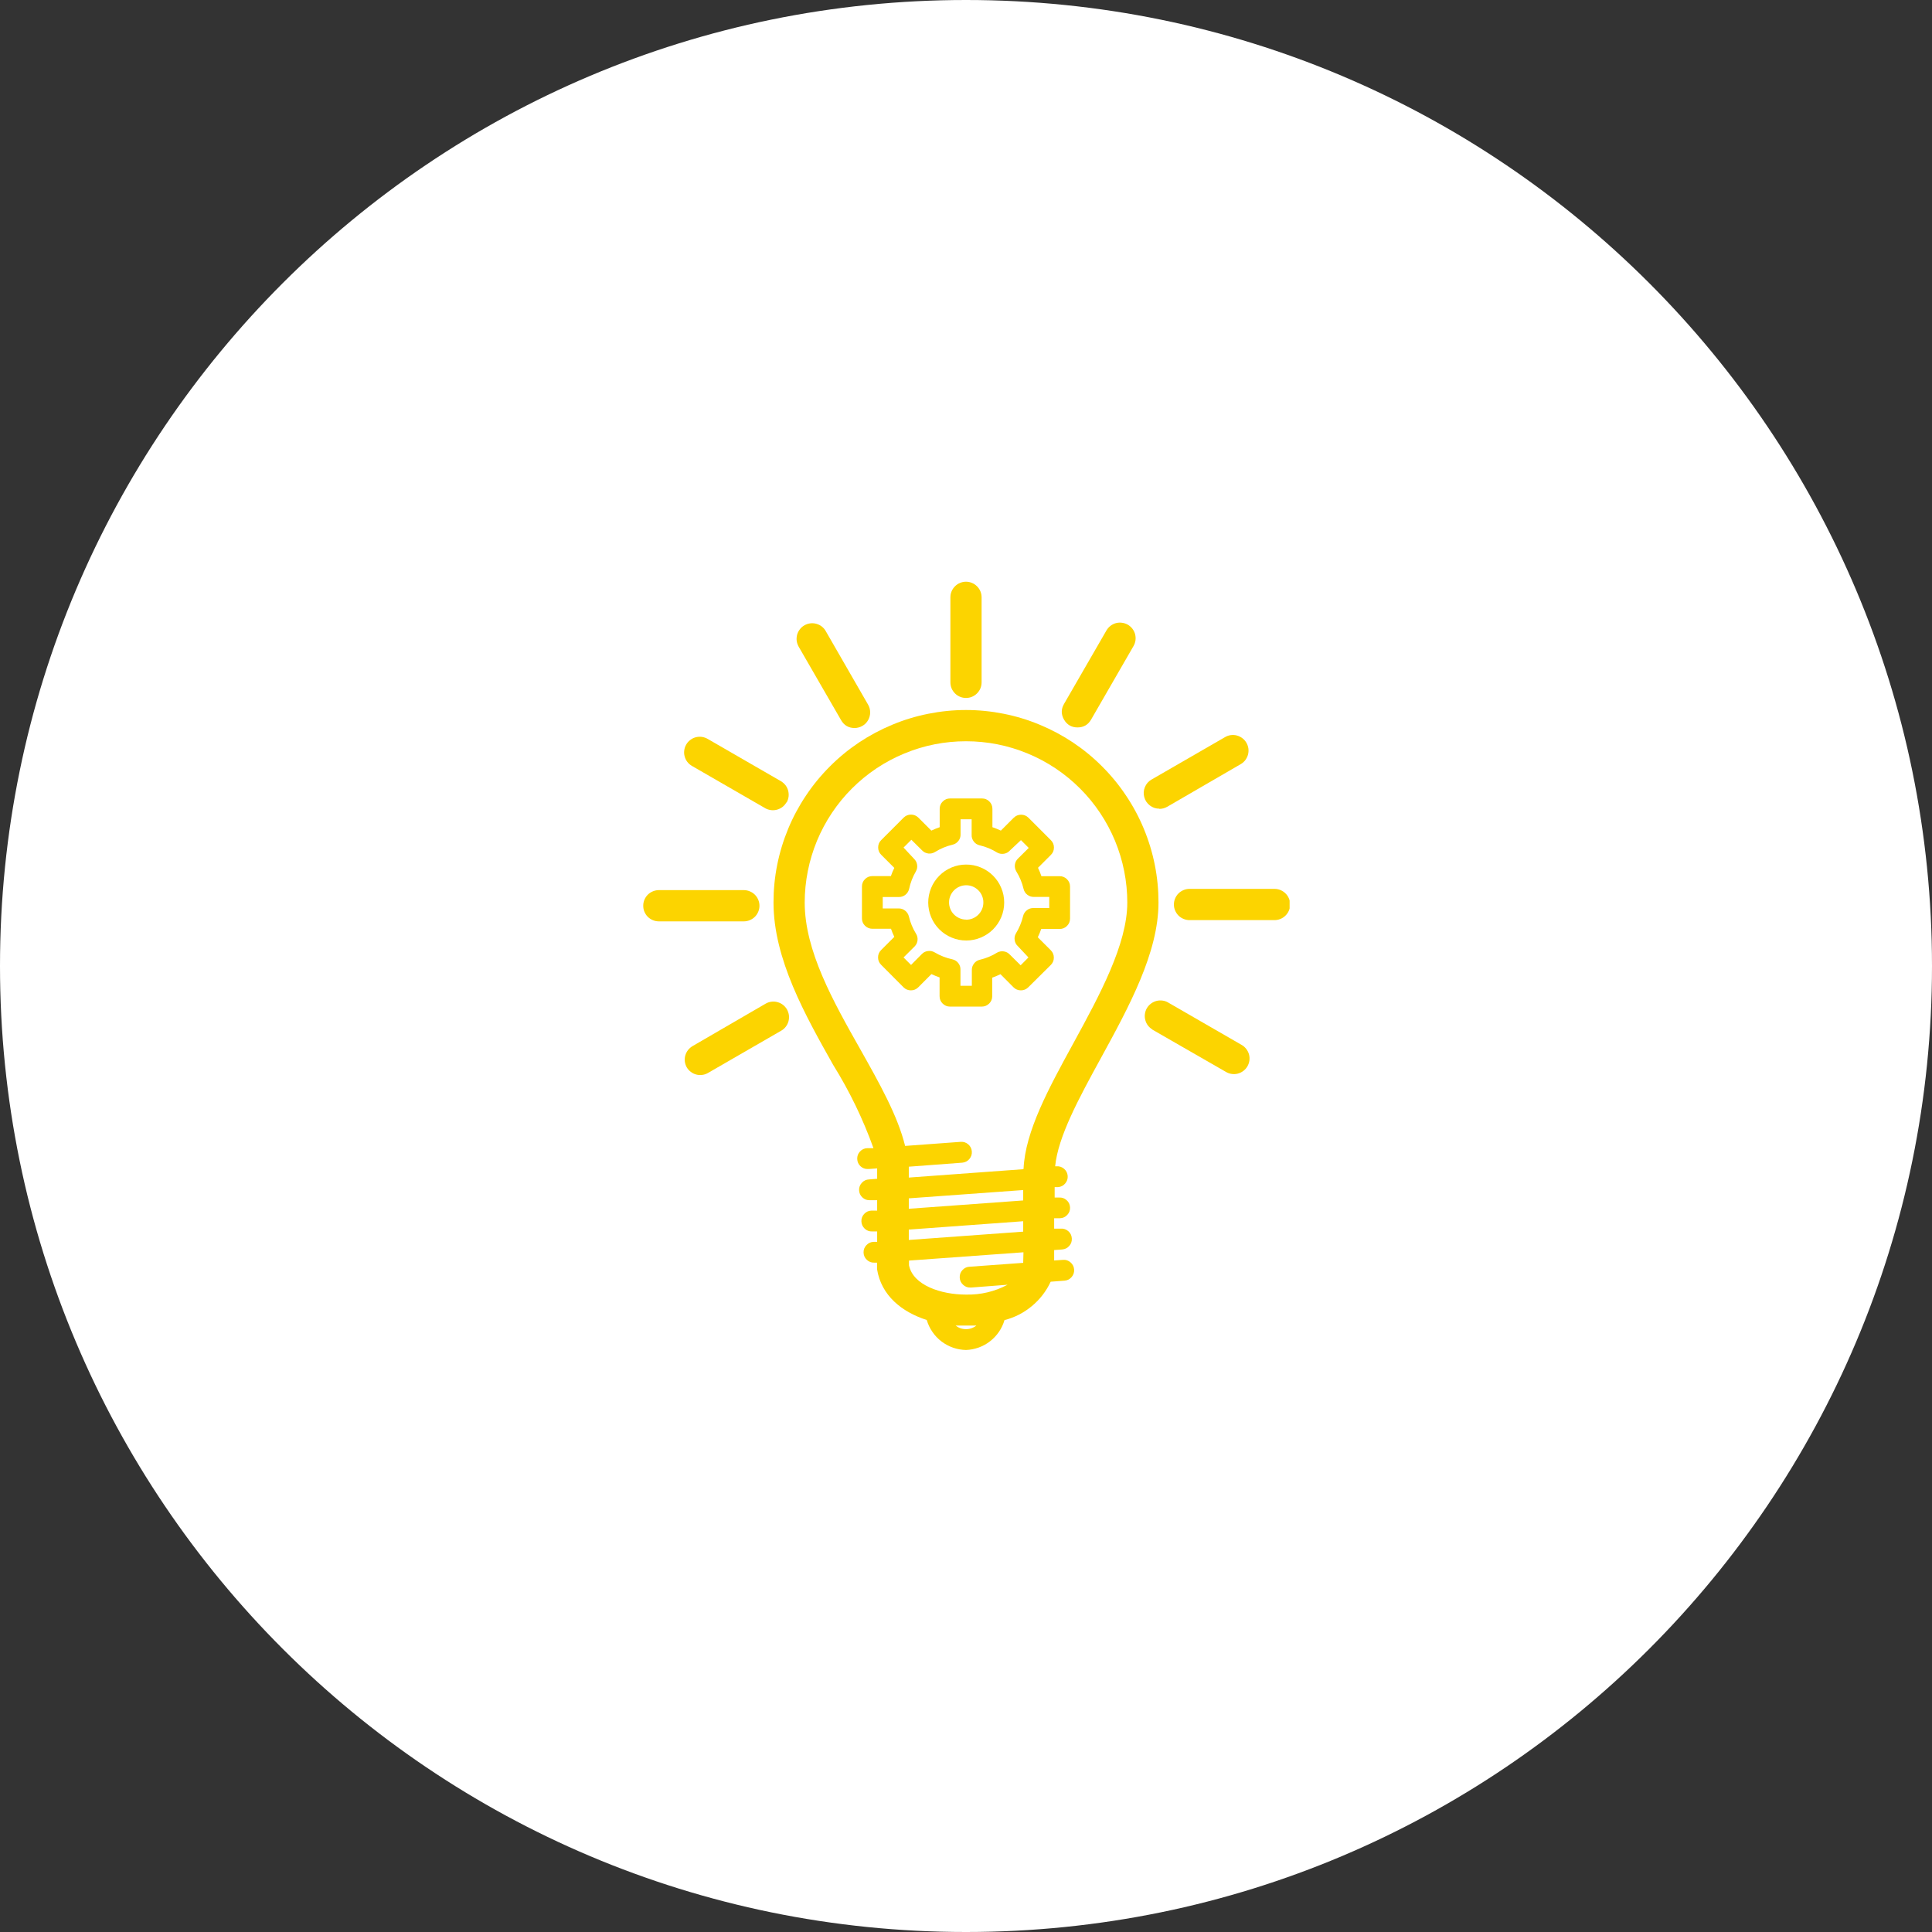 <svg xmlns="http://www.w3.org/2000/svg" xmlns:xlink="http://www.w3.org/1999/xlink" width="200" viewBox="0 0 150 150" height="200" preserveAspectRatio="xMidYMid meet"><rect x="0" y="0" width="150" height="150" fill="#333333" stroke="none"/><defs><clipPath id="ad80837aad"><path d="M 75 0 C 33.578 0 0 33.578 0 75 C 0 116.422 33.578 150 75 150 C 116.422 150 150 116.422 150 75 C 150 33.578 116.422 0 75 0 Z M 75 0 " clip-rule="nonzero"></path></clipPath><clipPath id="08014a30ce"><path d="M 49.875 69 L 59 69 L 59 72 L 49.875 72 Z M 49.875 69 " clip-rule="nonzero"></path></clipPath><clipPath id="793b861a18"><path d="M 91 69 L 100.125 69 L 100.125 72 L 91 72 Z M 91 69 " clip-rule="nonzero"></path></clipPath></defs><g clip-path="url(#ad80837aad)"><rect x="-15" width="180" fill="#ffffff" y="-15" height="180" fill-opacity="1"></rect></g><path fill="#fcd400" d="M 89.945 70.07 C 89.945 69.09 89.852 68.117 89.66 67.156 C 89.469 66.195 89.184 65.258 88.809 64.352 C 88.434 63.445 87.973 62.586 87.426 61.77 C 86.883 60.953 86.262 60.199 85.566 59.504 C 84.875 58.809 84.121 58.191 83.305 57.645 C 82.488 57.102 81.625 56.641 80.719 56.266 C 79.812 55.887 78.879 55.605 77.914 55.414 C 76.953 55.223 75.98 55.125 75 55.125 C 74.02 55.125 73.047 55.223 72.086 55.414 C 71.121 55.605 70.188 55.887 69.281 56.266 C 68.375 56.641 67.512 57.102 66.695 57.645 C 65.879 58.191 65.125 58.809 64.434 59.504 C 63.738 60.199 63.117 60.953 62.574 61.77 C 62.027 62.586 61.566 63.445 61.191 64.352 C 60.816 65.258 60.531 66.195 60.34 67.156 C 60.148 68.117 60.055 69.09 60.055 70.07 C 60.055 74.457 62.52 78.828 64.691 82.684 C 65.961 84.727 67.004 86.883 67.816 89.145 L 67.332 89.145 C 67.109 89.152 66.922 89.238 66.77 89.402 C 66.617 89.566 66.547 89.758 66.555 89.98 C 66.562 90.207 66.648 90.395 66.809 90.547 C 66.973 90.699 67.168 90.77 67.391 90.762 L 67.445 90.762 L 68.102 90.715 C 68.102 90.816 68.102 90.93 68.102 91.035 L 68.102 91.52 L 67.48 91.57 C 67.254 91.578 67.066 91.664 66.918 91.828 C 66.766 91.988 66.691 92.184 66.699 92.406 C 66.707 92.629 66.793 92.816 66.957 92.969 C 67.121 93.121 67.312 93.191 67.535 93.184 L 68.102 93.184 L 68.102 93.992 L 67.656 93.992 C 67.434 94 67.246 94.086 67.094 94.25 C 66.941 94.414 66.871 94.605 66.879 94.828 C 66.887 95.051 66.973 95.238 67.133 95.391 C 67.297 95.543 67.488 95.617 67.715 95.609 L 68.102 95.609 L 68.102 96.418 L 67.824 96.418 C 67.602 96.426 67.418 96.512 67.266 96.676 C 67.113 96.836 67.039 97.031 67.047 97.254 C 67.055 97.477 67.141 97.664 67.305 97.816 C 67.469 97.969 67.66 98.039 67.883 98.031 L 68.094 98.031 L 68.094 98.535 C 68.414 100.578 70.016 101.863 71.953 102.484 C 72.051 102.816 72.195 103.121 72.391 103.406 C 72.586 103.691 72.82 103.938 73.094 104.148 C 73.367 104.355 73.668 104.52 73.996 104.633 C 74.32 104.746 74.656 104.805 75 104.812 C 75.34 104.801 75.668 104.734 75.988 104.621 C 76.309 104.504 76.602 104.344 76.871 104.133 C 77.137 103.926 77.367 103.684 77.559 103.402 C 77.75 103.121 77.895 102.816 77.988 102.492 C 78.781 102.289 79.488 101.926 80.117 101.402 C 80.742 100.883 81.23 100.25 81.574 99.512 L 82.652 99.43 C 82.871 99.414 83.055 99.32 83.199 99.152 C 83.344 98.984 83.41 98.789 83.395 98.566 C 83.379 98.344 83.285 98.156 83.117 98.012 C 82.949 97.863 82.754 97.797 82.531 97.816 L 81.844 97.863 L 81.844 97.055 L 82.473 97.008 C 82.695 96.988 82.879 96.895 83.023 96.727 C 83.168 96.559 83.23 96.363 83.215 96.141 C 83.199 95.918 83.109 95.734 82.941 95.586 C 82.77 95.441 82.574 95.375 82.352 95.391 L 81.844 95.391 L 81.844 94.582 L 82.297 94.582 C 82.523 94.578 82.715 94.488 82.867 94.32 C 83.023 94.152 83.094 93.953 83.078 93.727 C 83.062 93.504 82.973 93.316 82.801 93.172 C 82.633 93.023 82.438 92.961 82.215 92.977 L 81.883 92.977 L 81.883 92.168 L 82.148 92.168 C 82.371 92.148 82.555 92.059 82.699 91.887 C 82.844 91.719 82.91 91.523 82.895 91.305 C 82.879 91.078 82.785 90.895 82.617 90.746 C 82.449 90.602 82.25 90.535 82.027 90.551 L 81.922 90.551 C 82.141 88.266 83.75 85.293 85.469 82.156 C 87.66 78.152 89.945 73.965 89.945 70.07 Z M 75 103.195 C 74.695 103.195 74.43 103.102 74.191 102.914 C 74.449 102.914 74.711 102.914 75 102.914 C 75.266 102.914 75.523 102.914 75.809 102.914 C 75.57 103.102 75.301 103.195 75 103.195 Z M 79.441 98.047 L 75.289 98.348 C 75.066 98.355 74.879 98.441 74.727 98.605 C 74.574 98.766 74.504 98.961 74.512 99.184 C 74.52 99.406 74.605 99.594 74.77 99.746 C 74.93 99.898 75.125 99.973 75.348 99.965 L 75.402 99.965 L 78.23 99.746 C 77.219 100.281 76.145 100.535 75 100.512 C 73.07 100.512 70.887 99.793 70.574 98.234 L 70.574 97.871 L 79.461 97.227 Z M 79.441 95.625 L 70.559 96.27 L 70.559 95.465 L 79.441 94.816 Z M 79.441 93.203 L 70.559 93.848 L 70.559 93.039 L 79.441 92.395 Z M 79.441 90.777 L 70.559 91.426 L 70.559 91.078 C 70.559 90.914 70.559 90.746 70.559 90.582 L 74.711 90.27 C 74.93 90.25 75.113 90.16 75.258 89.988 C 75.402 89.82 75.469 89.625 75.453 89.406 C 75.438 89.18 75.344 88.996 75.176 88.848 C 75.008 88.703 74.812 88.637 74.59 88.652 L 70.273 88.969 C 69.691 86.609 68.285 84.121 66.801 81.48 C 64.676 77.723 62.477 73.82 62.477 70.07 C 62.477 69.25 62.559 68.434 62.719 67.629 C 62.879 66.824 63.117 66.039 63.43 65.281 C 63.746 64.52 64.133 63.797 64.59 63.113 C 65.047 62.43 65.562 61.801 66.145 61.219 C 66.727 60.637 67.359 60.117 68.043 59.66 C 68.727 59.203 69.449 58.816 70.207 58.504 C 70.969 58.188 71.75 57.949 72.559 57.789 C 73.363 57.629 74.18 57.551 75 57.551 C 75.82 57.551 76.637 57.629 77.441 57.789 C 78.25 57.949 79.031 58.188 79.793 58.504 C 80.551 58.816 81.273 59.203 81.957 59.66 C 82.641 60.117 83.273 60.637 83.855 61.219 C 84.438 61.801 84.953 62.43 85.41 63.113 C 85.867 63.797 86.254 64.52 86.57 65.281 C 86.883 66.039 87.121 66.824 87.281 67.629 C 87.441 68.434 87.523 69.25 87.523 70.07 C 87.523 73.305 85.391 77.238 83.328 81.012 C 81.406 84.523 79.598 87.844 79.469 90.746 Z M 79.441 90.777 " fill-opacity="1" fill-rule="nonzero"></path><path fill="#fcd400" d="M 76.211 52.969 L 76.211 46.375 C 76.211 46.215 76.18 46.062 76.121 45.914 C 76.059 45.766 75.969 45.633 75.855 45.52 C 75.742 45.406 75.613 45.32 75.465 45.258 C 75.316 45.195 75.16 45.164 75 45.164 C 74.84 45.164 74.684 45.195 74.535 45.258 C 74.387 45.32 74.258 45.406 74.145 45.52 C 74.031 45.633 73.941 45.766 73.879 45.914 C 73.82 46.062 73.789 46.215 73.789 46.375 L 73.789 52.977 C 73.789 53.137 73.82 53.293 73.879 53.441 C 73.941 53.59 74.031 53.719 74.145 53.836 C 74.258 53.949 74.387 54.035 74.535 54.098 C 74.684 54.16 74.84 54.188 75 54.188 C 75.16 54.188 75.316 54.16 75.465 54.098 C 75.613 54.035 75.742 53.949 75.855 53.836 C 75.969 53.719 76.059 53.59 76.121 53.441 C 76.18 53.293 76.211 53.137 76.211 52.977 Z M 76.211 52.969 " fill-opacity="1" fill-rule="nonzero"></path><path fill="#fcd400" d="M 66.355 56.523 C 66.461 56.523 66.562 56.508 66.664 56.48 C 66.766 56.453 66.863 56.414 66.953 56.359 C 67.047 56.309 67.129 56.246 67.203 56.172 C 67.277 56.098 67.34 56.012 67.395 55.922 C 67.445 55.832 67.488 55.734 67.516 55.633 C 67.543 55.531 67.559 55.43 67.559 55.324 C 67.559 55.219 67.547 55.113 67.523 55.012 C 67.496 54.91 67.457 54.812 67.406 54.723 L 64.109 48.996 C 64.031 48.855 63.926 48.738 63.797 48.637 C 63.672 48.539 63.527 48.473 63.375 48.43 C 63.219 48.387 63.062 48.379 62.902 48.398 C 62.742 48.418 62.594 48.469 62.453 48.551 C 62.312 48.629 62.195 48.734 62.098 48.863 C 62 48.988 61.93 49.129 61.887 49.285 C 61.848 49.441 61.836 49.598 61.855 49.758 C 61.879 49.918 61.93 50.066 62.008 50.207 L 65.305 55.918 C 65.539 56.32 65.891 56.523 66.355 56.523 Z M 66.355 56.523 " fill-opacity="1" fill-rule="nonzero"></path><path fill="#fcd400" d="M 61.09 62.277 C 61.164 62.137 61.207 61.992 61.227 61.836 C 61.242 61.684 61.23 61.531 61.191 61.379 C 61.148 61.227 61.082 61.09 60.988 60.965 C 60.891 60.844 60.777 60.742 60.645 60.66 L 54.934 57.363 C 54.793 57.285 54.645 57.234 54.484 57.211 C 54.324 57.191 54.168 57.203 54.012 57.242 C 53.855 57.285 53.715 57.355 53.59 57.453 C 53.461 57.551 53.355 57.668 53.277 57.809 C 53.195 57.949 53.145 58.098 53.125 58.258 C 53.102 58.414 53.113 58.574 53.156 58.727 C 53.195 58.883 53.266 59.023 53.363 59.152 C 53.461 59.281 53.582 59.383 53.719 59.465 L 59.434 62.762 C 59.57 62.836 59.715 62.879 59.871 62.898 C 60.027 62.918 60.18 62.902 60.328 62.863 C 60.48 62.82 60.617 62.754 60.742 62.66 C 60.867 62.566 60.969 62.449 61.047 62.316 Z M 61.09 62.277 " fill-opacity="1" fill-rule="nonzero"></path><g clip-path="url(#08014a30ce)"><path fill="#fcd400" d="M 51.152 71.535 L 57.75 71.535 C 57.914 71.535 58.066 71.504 58.215 71.441 C 58.363 71.379 58.496 71.293 58.609 71.18 C 58.723 71.066 58.809 70.934 58.871 70.785 C 58.934 70.637 58.965 70.484 58.965 70.324 C 58.965 70.16 58.934 70.008 58.871 69.859 C 58.809 69.711 58.723 69.578 58.609 69.465 C 58.496 69.352 58.363 69.266 58.215 69.203 C 58.066 69.141 57.914 69.109 57.75 69.109 L 51.152 69.109 C 50.992 69.109 50.836 69.141 50.688 69.203 C 50.539 69.266 50.406 69.352 50.293 69.465 C 50.18 69.578 50.094 69.711 50.031 69.859 C 49.969 70.008 49.941 70.16 49.941 70.324 C 49.941 70.484 49.969 70.637 50.031 70.785 C 50.094 70.934 50.18 71.066 50.293 71.18 C 50.406 71.293 50.539 71.379 50.688 71.441 C 50.836 71.504 50.992 71.535 51.152 71.535 Z M 51.152 71.535 " fill-opacity="1" fill-rule="nonzero"></path></g><path fill="#fcd400" d="M 53.324 82.875 C 53.406 83.012 53.508 83.125 53.633 83.219 C 53.754 83.312 53.895 83.383 54.043 83.422 C 54.195 83.465 54.348 83.477 54.5 83.457 C 54.656 83.441 54.805 83.395 54.941 83.32 L 60.652 80.023 C 60.793 79.945 60.91 79.84 61.008 79.715 C 61.105 79.586 61.176 79.445 61.219 79.289 C 61.258 79.133 61.27 78.977 61.25 78.816 C 61.227 78.656 61.176 78.508 61.098 78.367 C 61.016 78.23 60.914 78.109 60.785 78.012 C 60.656 77.914 60.516 77.844 60.359 77.805 C 60.203 77.762 60.047 77.75 59.887 77.773 C 59.73 77.793 59.578 77.844 59.441 77.926 L 53.77 81.219 C 53.629 81.301 53.512 81.406 53.414 81.531 C 53.316 81.66 53.246 81.801 53.203 81.957 C 53.16 82.113 53.152 82.27 53.172 82.43 C 53.195 82.59 53.246 82.738 53.324 82.875 Z M 53.324 82.875 " fill-opacity="1" fill-rule="nonzero"></path><path fill="#fcd400" d="M 89.453 79.93 L 95.195 83.23 C 95.336 83.312 95.484 83.363 95.645 83.383 C 95.805 83.402 95.961 83.395 96.117 83.352 C 96.27 83.309 96.414 83.238 96.539 83.141 C 96.668 83.043 96.77 82.926 96.852 82.785 C 96.93 82.648 96.98 82.5 97.004 82.34 C 97.023 82.18 97.016 82.023 96.973 81.867 C 96.93 81.711 96.859 81.57 96.762 81.445 C 96.664 81.316 96.547 81.211 96.41 81.133 L 90.695 77.836 C 90.559 77.754 90.41 77.703 90.25 77.684 C 90.09 77.664 89.934 77.672 89.777 77.715 C 89.621 77.758 89.48 77.828 89.352 77.926 C 89.227 78.023 89.121 78.141 89.039 78.281 C 88.961 78.418 88.91 78.57 88.891 78.727 C 88.867 78.887 88.879 79.043 88.922 79.199 C 88.961 79.355 89.031 79.496 89.129 79.625 C 89.227 79.75 89.348 79.855 89.484 79.938 Z M 89.453 79.93 " fill-opacity="1" fill-rule="nonzero"></path><g clip-path="url(#793b861a18)"><path fill="#fcd400" d="M 100.164 70.227 C 100.164 70.066 100.133 69.91 100.074 69.762 C 100.012 69.613 99.926 69.48 99.809 69.367 C 99.695 69.254 99.566 69.168 99.418 69.105 C 99.27 69.043 99.113 69.012 98.953 69.012 L 92.352 69.012 C 92.191 69.012 92.039 69.043 91.891 69.105 C 91.742 69.168 91.609 69.254 91.496 69.367 C 91.383 69.48 91.297 69.613 91.234 69.762 C 91.172 69.91 91.141 70.066 91.141 70.227 C 91.141 70.387 91.172 70.539 91.234 70.688 C 91.297 70.836 91.383 70.969 91.496 71.082 C 91.609 71.195 91.742 71.285 91.891 71.344 C 92.039 71.406 92.191 71.438 92.352 71.438 L 98.953 71.438 C 99.113 71.438 99.27 71.406 99.418 71.344 C 99.566 71.285 99.695 71.195 99.809 71.082 C 99.926 70.969 100.012 70.836 100.074 70.688 C 100.133 70.539 100.164 70.387 100.164 70.227 Z M 100.164 70.227 " fill-opacity="1" fill-rule="nonzero"></path></g><path fill="#fcd400" d="M 90.012 62.801 C 90.227 62.801 90.43 62.746 90.617 62.641 L 96.328 59.328 C 96.469 59.246 96.586 59.145 96.684 59.016 C 96.781 58.887 96.852 58.746 96.895 58.59 C 96.934 58.438 96.945 58.277 96.926 58.117 C 96.902 57.961 96.852 57.809 96.773 57.672 C 96.691 57.531 96.59 57.414 96.461 57.316 C 96.332 57.219 96.191 57.148 96.035 57.105 C 95.883 57.062 95.723 57.055 95.562 57.074 C 95.406 57.094 95.254 57.145 95.117 57.227 L 89.406 60.523 C 89.168 60.66 88.996 60.855 88.891 61.109 C 88.785 61.363 88.766 61.621 88.84 61.887 C 88.91 62.152 89.055 62.367 89.273 62.535 C 89.488 62.703 89.734 62.785 90.012 62.785 Z M 90.012 62.801 " fill-opacity="1" fill-rule="nonzero"></path><path fill="#fcd400" d="M 83.66 56.477 C 84.129 56.477 84.477 56.273 84.711 55.871 L 88.008 50.156 C 88.086 50.02 88.137 49.871 88.16 49.711 C 88.18 49.551 88.168 49.395 88.129 49.238 C 88.086 49.082 88.016 48.941 87.918 48.812 C 87.82 48.688 87.703 48.582 87.562 48.5 C 87.422 48.422 87.273 48.371 87.113 48.352 C 86.953 48.328 86.797 48.34 86.641 48.379 C 86.488 48.422 86.344 48.492 86.219 48.59 C 86.09 48.688 85.988 48.809 85.906 48.945 L 82.609 54.656 C 82.375 55.062 82.379 55.465 82.609 55.871 C 82.844 56.273 83.195 56.477 83.66 56.477 Z M 83.66 56.477 " fill-opacity="1" fill-rule="nonzero"></path><path fill="#fcd400" d="M 75 67.125 C 74.609 67.125 74.234 67.203 73.875 67.352 C 73.516 67.504 73.195 67.719 72.922 67.996 C 72.648 68.273 72.434 68.594 72.289 68.953 C 72.141 69.316 72.066 69.691 72.066 70.082 C 72.07 70.473 72.145 70.848 72.297 71.211 C 72.445 71.57 72.66 71.887 72.938 72.164 C 73.215 72.438 73.531 72.648 73.895 72.797 C 74.254 72.949 74.633 73.02 75.023 73.02 C 75.41 73.02 75.789 72.945 76.148 72.793 C 76.508 72.645 76.828 72.43 77.102 72.156 C 77.379 71.879 77.59 71.559 77.742 71.199 C 77.891 70.84 77.965 70.461 77.965 70.07 C 77.965 69.68 77.891 69.301 77.738 68.941 C 77.59 68.578 77.375 68.258 77.094 67.98 C 76.816 67.703 76.496 67.492 76.133 67.344 C 75.77 67.195 75.391 67.121 75 67.125 Z M 75 71.398 C 74.824 71.395 74.652 71.359 74.492 71.289 C 74.328 71.219 74.188 71.121 74.062 70.996 C 73.941 70.871 73.844 70.727 73.781 70.562 C 73.715 70.398 73.68 70.227 73.684 70.051 C 73.684 69.875 73.719 69.703 73.789 69.543 C 73.859 69.379 73.957 69.238 74.082 69.113 C 74.207 68.988 74.352 68.895 74.516 68.828 C 74.68 68.762 74.852 68.73 75.027 68.73 C 75.203 68.734 75.371 68.766 75.535 68.836 C 75.699 68.906 75.84 69.004 75.965 69.129 C 76.09 69.254 76.184 69.398 76.25 69.562 C 76.316 69.727 76.352 69.895 76.348 70.07 C 76.348 70.25 76.316 70.422 76.246 70.586 C 76.176 70.75 76.078 70.895 75.953 71.02 C 75.828 71.145 75.68 71.242 75.516 71.309 C 75.352 71.375 75.18 71.406 75 71.406 Z M 75 71.398 " fill-opacity="1" fill-rule="nonzero"></path><path fill="#fcd400" d="M 82.27 68.027 L 80.855 68.027 C 80.781 67.805 80.691 67.586 80.59 67.375 L 81.594 66.371 C 81.75 66.215 81.828 66.023 81.828 65.801 C 81.828 65.582 81.75 65.391 81.594 65.234 L 79.848 63.488 C 79.691 63.332 79.5 63.254 79.277 63.254 C 79.055 63.254 78.867 63.332 78.707 63.488 L 77.707 64.488 C 77.492 64.387 77.273 64.301 77.051 64.223 L 77.051 62.801 C 77.051 62.578 76.973 62.387 76.816 62.23 C 76.656 62.07 76.469 61.992 76.242 61.992 L 73.766 61.992 C 73.539 61.992 73.352 62.07 73.191 62.23 C 73.035 62.387 72.957 62.578 72.957 62.801 L 72.957 64.223 C 72.734 64.301 72.52 64.387 72.309 64.488 L 71.301 63.48 C 71.141 63.324 70.953 63.246 70.73 63.246 C 70.508 63.246 70.32 63.324 70.16 63.48 L 68.414 65.227 C 68.258 65.383 68.18 65.57 68.18 65.793 C 68.18 66.016 68.258 66.207 68.414 66.363 L 69.434 67.383 C 69.332 67.59 69.242 67.801 69.168 68.02 L 67.73 68.02 C 67.508 68.02 67.316 68.098 67.156 68.258 C 67 68.414 66.922 68.605 66.922 68.828 L 66.922 71.301 C 66.922 71.523 67 71.715 67.156 71.871 C 67.316 72.027 67.508 72.109 67.73 72.109 L 69.176 72.109 C 69.25 72.324 69.336 72.531 69.434 72.738 L 68.406 73.766 C 68.25 73.922 68.172 74.113 68.172 74.332 C 68.172 74.555 68.25 74.746 68.406 74.902 L 70.152 76.656 C 70.309 76.812 70.5 76.891 70.723 76.891 C 70.945 76.891 71.133 76.812 71.293 76.656 L 72.316 75.629 C 72.523 75.727 72.734 75.812 72.949 75.887 L 72.949 77.344 C 72.949 77.566 73.027 77.758 73.184 77.914 C 73.344 78.07 73.531 78.152 73.758 78.152 L 76.227 78.152 C 76.449 78.152 76.641 78.07 76.801 77.914 C 76.957 77.758 77.035 77.566 77.035 77.344 L 77.035 75.906 C 77.254 75.828 77.465 75.738 77.676 75.637 L 78.691 76.656 C 78.848 76.812 79.039 76.891 79.262 76.891 C 79.484 76.891 79.672 76.812 79.832 76.656 L 81.586 74.918 C 81.742 74.762 81.82 74.57 81.82 74.352 C 81.82 74.129 81.742 73.938 81.586 73.781 L 80.574 72.77 C 80.676 72.559 80.766 72.344 80.84 72.125 L 82.27 72.125 C 82.492 72.125 82.684 72.047 82.844 71.887 C 83 71.73 83.078 71.539 83.078 71.316 L 83.078 68.836 C 83.078 68.613 83 68.422 82.844 68.266 C 82.684 68.105 82.492 68.027 82.27 68.027 Z M 81.465 70.5 L 80.242 70.5 C 80.051 70.496 79.879 70.551 79.73 70.668 C 79.578 70.785 79.48 70.938 79.434 71.121 C 79.32 71.605 79.129 72.059 78.871 72.48 C 78.777 72.645 78.75 72.82 78.781 73.008 C 78.812 73.191 78.898 73.348 79.039 73.473 L 79.848 74.336 L 79.242 74.945 L 78.402 74.113 C 78.273 73.977 78.121 73.895 77.938 73.867 C 77.758 73.84 77.586 73.867 77.422 73.957 C 77.004 74.219 76.555 74.402 76.074 74.516 C 75.887 74.559 75.738 74.656 75.621 74.809 C 75.504 74.961 75.449 75.133 75.453 75.324 L 75.453 76.535 L 74.57 76.535 L 74.57 75.289 C 74.578 75.098 74.52 74.93 74.406 74.777 C 74.289 74.625 74.137 74.527 73.949 74.484 C 73.465 74.379 73.004 74.203 72.578 73.949 C 72.418 73.852 72.246 73.812 72.059 73.836 C 71.875 73.855 71.715 73.93 71.582 74.062 L 70.734 74.918 L 70.152 74.336 L 71.035 73.457 C 71.152 73.324 71.223 73.168 71.238 72.992 C 71.254 72.812 71.215 72.648 71.121 72.496 C 70.863 72.078 70.68 71.633 70.566 71.156 C 70.52 70.969 70.422 70.816 70.27 70.699 C 70.121 70.582 69.949 70.527 69.758 70.531 L 68.535 70.531 L 68.535 69.645 L 69.773 69.645 C 69.965 69.648 70.137 69.594 70.289 69.477 C 70.438 69.359 70.535 69.207 70.582 69.023 C 70.684 68.535 70.863 68.078 71.113 67.648 C 71.203 67.488 71.234 67.316 71.203 67.133 C 71.176 66.953 71.094 66.797 70.961 66.672 L 70.152 65.805 L 70.758 65.199 L 71.598 66.031 C 71.73 66.168 71.891 66.242 72.078 66.266 C 72.266 66.285 72.441 66.246 72.602 66.145 C 73.023 65.883 73.473 65.695 73.957 65.582 C 74.145 65.535 74.297 65.438 74.414 65.285 C 74.527 65.137 74.586 64.965 74.578 64.773 L 74.578 63.609 L 75.438 63.609 L 75.438 64.82 C 75.43 65.012 75.488 65.184 75.605 65.336 C 75.719 65.488 75.871 65.586 76.059 65.629 C 76.543 65.742 77 65.93 77.422 66.195 C 77.586 66.285 77.762 66.312 77.945 66.285 C 78.129 66.254 78.285 66.172 78.41 66.031 L 79.266 65.227 L 79.871 65.832 L 79.039 66.656 C 78.902 66.785 78.824 66.941 78.797 67.129 C 78.773 67.312 78.809 67.488 78.902 67.648 C 79.164 68.074 79.355 68.527 79.469 69.012 C 79.512 69.199 79.609 69.352 79.762 69.469 C 79.914 69.586 80.086 69.641 80.277 69.637 L 81.465 69.637 Z M 81.465 70.5 " fill-opacity="1" fill-rule="nonzero"></path></svg>